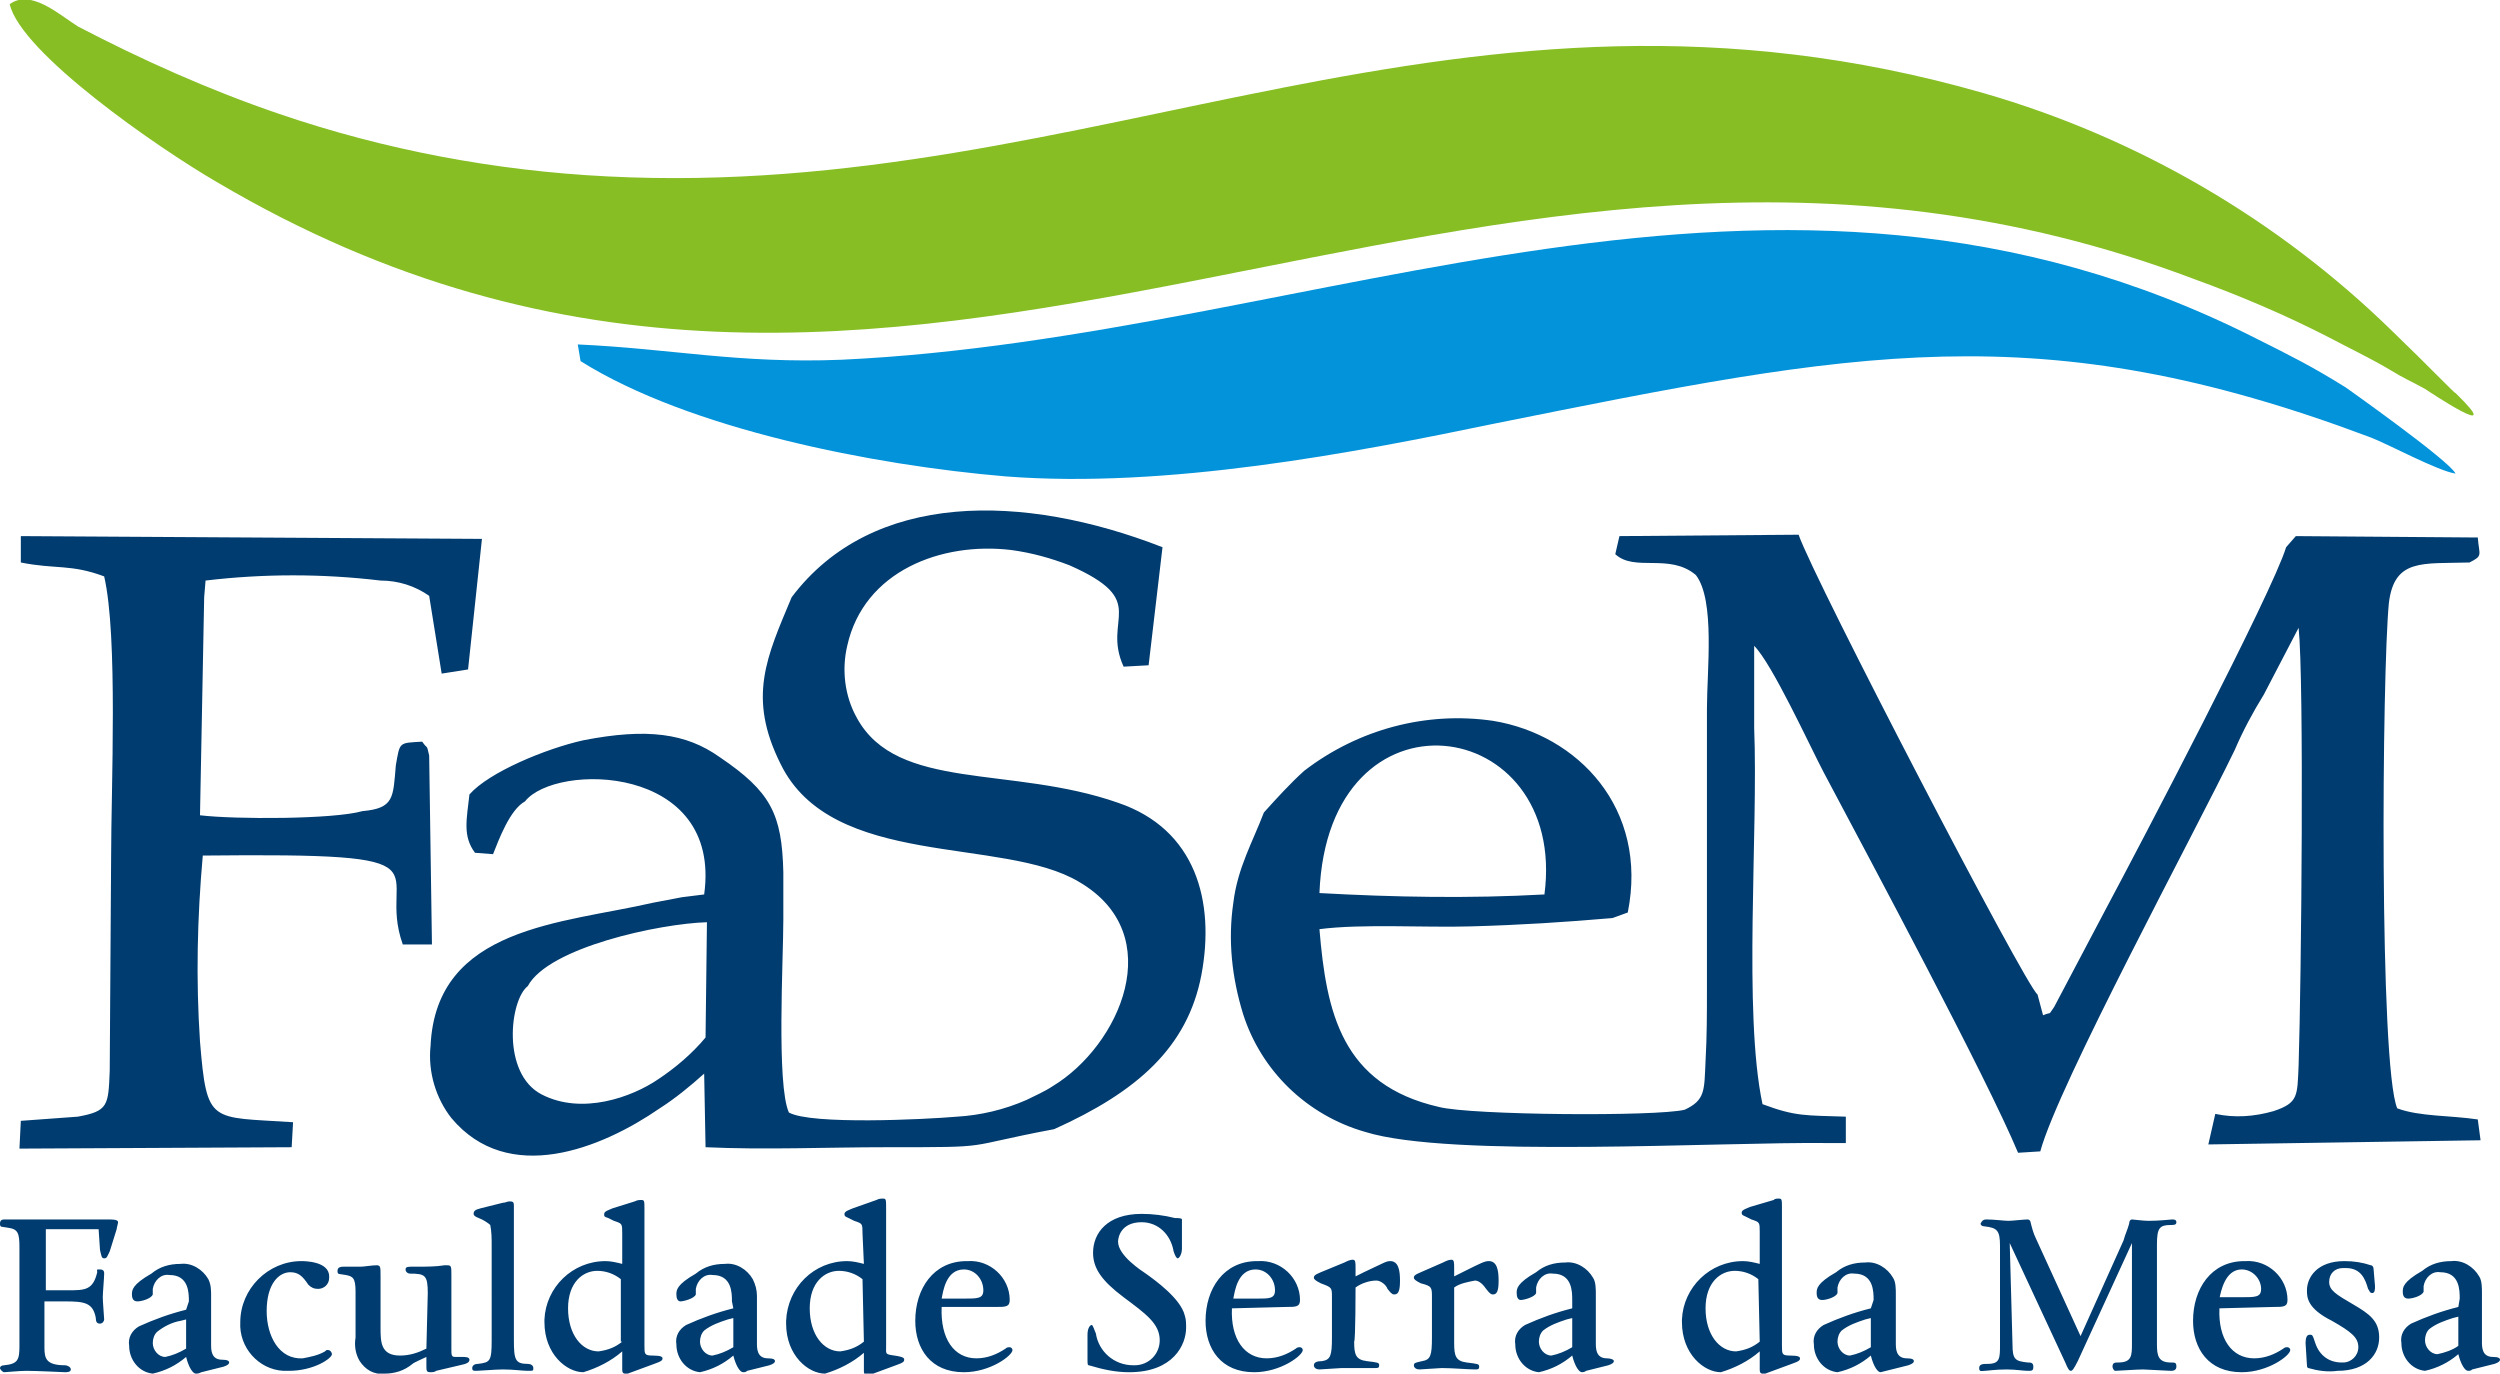 <?xml version="1.0" encoding="utf-8"?>
<!-- Generator: Adobe Illustrator 24.3.0, SVG Export Plug-In . SVG Version: 6.00 Build 0)  -->
<svg version="1.1" id="Camada_1" xmlns="http://www.w3.org/2000/svg" xmlns:xlink="http://www.w3.org/1999/xlink"
	 width="180px" height="98.9px" viewBox="0 0 180 98.9" xml:space="preserve">
<style type="text/css">
	.st0{fill:#003C70;}
	.st1{fill-rule:evenodd;clip-rule:evenodd;fill:#86BE24;}
	.st2{fill-rule:evenodd;clip-rule:evenodd;fill:#003C70;}
	.st3{fill-rule:evenodd;clip-rule:evenodd;fill:#0393DA;}
</style>
<g id="Camada_2_1_">
	<g id="Layer_2">
		<path class="st0" d="M7.1,88.5L7.2,90c0.1,0.4,0.1,0.6,0.3,0.6s0.2-0.1,0.4-0.5l0.5-1.6c0-0.1,0.1-0.4,0.1-0.5s-0.1-0.2-0.6-0.2
			H2.4h-1h-1c-0.2,0-0.4,0-0.4,0.3s0.1,0.2,0.6,0.3c0.7,0.1,0.8,0.4,0.8,1.4v7.1c0,1-0.1,1.3-1.1,1.4c-0.2,0-0.3,0.1-0.3,0.2
			s0.2,0.3,0.3,0.3s1.1-0.1,1.6-0.1c0.8,0,2.7,0.1,2.8,0.1s0.4,0,0.4-0.2s-0.3-0.3-0.4-0.3c-1.4,0-1.5-0.5-1.5-1.3v-3.3h1.5
			c1.4,0,2,0.1,2.2,1.2c0,0.3,0.1,0.4,0.3,0.4s0.3-0.2,0.3-0.3s-0.1-1.3-0.1-1.6s0.1-1.4,0.1-1.7c0-0.1,0-0.3-0.3-0.3S7,91.4,7,91.6
			c-0.3,1.3-0.9,1.3-2.1,1.3H3.3v-4.4H7.1z M13.4,94.3c-1.2,0.3-2.3,0.7-3.4,1.2c-0.5,0.3-0.8,0.8-0.7,1.4c0,1,0.7,1.9,1.7,2
			c0.9-0.2,1.7-0.6,2.4-1.2c0.2,0.8,0.5,1.2,0.7,1.2c0.1,0,0.2,0,0.4-0.1l1.6-0.4c0.3-0.1,0.4-0.2,0.4-0.3s-0.1-0.2-0.5-0.2
			c-0.8,0-0.8-0.7-0.8-1.1v-3.5c0-0.4,0-0.8-0.2-1.2c-0.4-0.7-1.2-1.2-2-1.1c-0.8,0-1.5,0.2-2.1,0.7c-1.4,0.8-1.4,1.2-1.4,1.5
			s0.1,0.5,0.4,0.5s1-0.2,1.1-0.5c0-0.1,0-0.2,0-0.4c0.1-0.6,0.6-1.1,1.2-1c1.4,0,1.4,1.3,1.4,1.9L13.4,94.3L13.4,94.3z M13.4,97.1
			c-0.5,0.3-1,0.5-1.5,0.6c-0.5,0-0.9-0.5-0.9-1c0-0.3,0.1-0.6,0.3-0.8c0.5-0.4,1.1-0.7,1.7-0.8l0.4-0.1V97.1L13.4,97.1z M19.2,94.4
			c0-2,0.9-2.8,1.7-2.8c0.6,0,0.9,0.3,1.3,0.9c0.2,0.2,0.4,0.3,0.7,0.3c0.4,0,0.8-0.3,0.8-0.8c0,0,0,0,0-0.1c0-1.1-1.8-1.1-2-1.1
			c-2.4,0-4.4,2-4.4,4.4c-0.1,1.8,1.3,3.4,3.1,3.5c0.1,0,0.3,0,0.4,0c1.8,0,3.1-0.9,3.1-1.2c0-0.1-0.1-0.3-0.3-0.3h0
			c-0.1,0-0.1,0-0.2,0.1c-0.5,0.3-1.1,0.4-1.6,0.5C20.1,97.9,19.2,96.2,19.2,94.4L19.2,94.4z M30.7,97.1c-0.6,0.3-1.2,0.5-1.9,0.5
			c-1.4,0-1.4-1-1.4-2v-3.7c0-0.7,0-0.8-0.3-0.8s-0.9,0.1-1.1,0.1c-0.4,0-0.8,0-1.2,0c-0.2,0-0.5,0-0.5,0.3s0.1,0.2,0.6,0.3
			s0.7,0.2,0.7,1.2v3.3c-0.1,0.6,0,1.2,0.3,1.7c0.4,0.6,1,1,1.8,0.9c0.7,0,1.4-0.2,2-0.7c0.1-0.1,0.8-0.4,1-0.5v0.6
			c0,0.4,0,0.5,0.3,0.5c0.1,0,0.3,0,0.4-0.1l1.7-0.4c0.5-0.1,0.7-0.2,0.7-0.4s-0.3-0.2-0.5-0.2h-0.5c-0.3,0-0.3-0.1-0.3-0.6v-5.3
			c0-0.6,0-0.7-0.3-0.7h-0.2c-0.6,0.1-1.3,0.1-1.9,0.1h-0.4c-0.3,0-0.5,0-0.5,0.2s0.2,0.3,0.3,0.3c1.1,0,1.3,0.1,1.3,1.4L30.7,97.1
			L30.7,97.1z M35.4,96.5c0,1.5-0.1,1.6-1,1.7c-0.2,0-0.4,0.1-0.4,0.3s0.1,0.2,0.3,0.2s1.4-0.1,1.9-0.1c0.8,0,1.4,0.1,1.8,0.1
			s0.4,0,0.4-0.2s-0.2-0.3-0.4-0.3c-0.9,0-1-0.3-1-1.7v-9.6c0-0.3,0-0.4-0.3-0.4c-0.2,0-0.3,0.1-0.5,0.1L34.6,87
			c-0.4,0.1-0.5,0.2-0.5,0.4s0.4,0.3,0.6,0.4s0.5,0.3,0.6,0.4c0.1,0.5,0.1,1,0.1,1.5L35.4,96.5L35.4,96.5z M44.8,91
			c-0.4-0.1-0.8-0.2-1.2-0.2c-2.4,0-4.3,1.9-4.4,4.2c0,0.1,0,0.1,0,0.2c0,2.3,1.6,3.6,2.8,3.6c1-0.3,2-0.8,2.8-1.5v1.3
			c0,0.1,0,0.3,0.2,0.3c0.1,0,0.2,0,0.2,0l1.9-0.7c0.6-0.2,0.6-0.3,0.6-0.4s-0.1-0.2-0.7-0.2s-0.6-0.1-0.6-0.7v-9.8
			c0-0.6,0-0.7-0.2-0.7c-0.2,0-0.3,0-0.5,0.1L44.1,87c-0.2,0.1-0.6,0.2-0.6,0.4s0,0.2,0.3,0.3l0.4,0.2c0.6,0.2,0.6,0.2,0.6,0.9
			L44.8,91L44.8,91z M44.8,96.6c-0.5,0.4-1,0.6-1.7,0.7c-1.2,0-2.2-1.2-2.2-3.1s1.1-2.7,2.1-2.7c0.6,0,1.2,0.2,1.7,0.6V96.6z
			 M52.8,94.2c-1.2,0.3-2.3,0.7-3.4,1.2c-0.5,0.3-0.8,0.8-0.7,1.4c0,1,0.7,1.9,1.7,2c0.9-0.2,1.7-0.6,2.4-1.2
			c0.2,0.8,0.5,1.2,0.7,1.2c0.1,0,0.2,0,0.3-0.1l1.6-0.4c0.3-0.1,0.4-0.2,0.4-0.3s-0.1-0.2-0.5-0.2c-0.8,0-0.8-0.7-0.8-1.1v-3.4
			c0-0.4-0.1-0.8-0.3-1.2c-0.4-0.7-1.2-1.2-2-1.1c-0.8,0-1.5,0.2-2.1,0.7c-1.4,0.8-1.4,1.2-1.4,1.5s0.1,0.5,0.3,0.5s1-0.2,1.1-0.5
			c0-0.1,0-0.2,0-0.4c0.1-0.6,0.6-1.1,1.2-1c1.4,0,1.4,1.3,1.4,1.9L52.8,94.2L52.8,94.2z M52.8,97c-0.5,0.3-1,0.5-1.5,0.6
			c-0.5,0-0.9-0.5-0.9-1c0-0.3,0.1-0.6,0.3-0.8c0.5-0.4,1.1-0.6,1.7-0.8l0.4-0.1L52.8,97L52.8,97z M62.2,91
			c-0.4-0.1-0.8-0.2-1.2-0.2c-2.4,0-4.3,1.9-4.4,4.3c0,0.1,0,0.1,0,0.2c0,2.3,1.6,3.6,2.8,3.6c1-0.3,2-0.8,2.8-1.5v1.3
			c0,0.1,0,0.3,0.2,0.3c0.1,0,0.2,0,0.2,0l1.9-0.7c0.6-0.2,0.6-0.3,0.6-0.4s0-0.2-0.7-0.3s-0.6-0.1-0.6-0.7V87c0-0.6,0-0.7-0.2-0.7
			c-0.2,0-0.3,0-0.5,0.1L61.4,87c-0.2,0.1-0.6,0.2-0.6,0.4s0.1,0.2,0.3,0.3l0.4,0.2c0.6,0.2,0.6,0.2,0.6,0.9L62.2,91L62.2,91z
			 M62.2,96.6c-0.5,0.4-1,0.6-1.7,0.7c-1.2,0-2.2-1.2-2.2-3.1s1.1-2.7,2.1-2.7c0.6,0,1.2,0.2,1.7,0.6L62.2,96.6L62.2,96.6z
			 M71.7,94.1c0.7,0,1,0,1-0.5c0-1.6-1.4-2.9-3-2.8c0,0-0.1,0-0.1,0c-2.4,0-3.7,2-3.7,4.3c0,2,1.1,3.7,3.5,3.7
			c1.9,0,3.5-1.2,3.5-1.6c0-0.1-0.1-0.2-0.2-0.2c-0.1,0-0.2,0-0.3,0.1c-0.6,0.4-1.3,0.7-2.1,0.7c-1.6,0-2.6-1.4-2.5-3.7L71.7,94.1z
			 M67.8,93.5c0.1-0.5,0.3-2.1,1.6-2.1c0.8,0,1.4,0.7,1.4,1.5c0,0,0,0,0,0c0,0.6-0.4,0.6-1.4,0.6H67.8z M78.3,97.8
			c0,0.4,0,0.5,0.1,0.5c1,0.3,1.9,0.5,2.9,0.5c3.2,0,4.1-2,4.1-3.2c0-0.3,0-0.6-0.1-0.9c-0.3-1.2-2.1-2.5-2.8-3
			c-0.3-0.2-2-1.3-2-2.3c0-0.3,0.2-1.4,1.7-1.4c1.2,0,2.1,0.9,2.3,2.1c0.1,0.3,0.2,0.5,0.3,0.5s0.3-0.3,0.3-0.7v-1.6
			c0-0.4,0-0.4,0-0.5s-0.3-0.1-0.5-0.1c-0.8-0.2-1.6-0.3-2.4-0.3c-2.5,0-3.5,1.4-3.5,2.8c0,1.1,0.6,2,2.2,3.2s2.6,1.9,2.6,3.1
			c0,1-0.8,1.8-1.8,1.8c0,0-0.1,0-0.1,0c-1.4,0-2.5-1-2.7-2.3c-0.1-0.2-0.2-0.6-0.3-0.6s-0.3,0.2-0.3,0.7L78.3,97.8L78.3,97.8z
			 M92.6,94.1c0.7,0,1,0,1-0.5c0-1.6-1.4-2.9-3-2.8c0,0-0.1,0-0.1,0c-2.4,0-3.7,2-3.7,4.3c0,2,1.1,3.7,3.5,3.7
			c1.9,0,3.5-1.2,3.5-1.6c0-0.1-0.1-0.2-0.2-0.2c-0.1,0-0.2,0-0.3,0.1c-0.6,0.4-1.3,0.7-2.1,0.7c-1.6,0-2.6-1.4-2.5-3.6L92.6,94.1z
			 M88.8,93.5c0.1-0.5,0.3-2.1,1.6-2.1c0.8,0,1.4,0.7,1.4,1.5c0,0,0,0,0,0c0,0.6-0.4,0.6-1.3,0.6H88.8z M97.6,92.7
			c0.4-0.3,1-0.5,1.5-0.5c0.3,0,0.7,0.3,0.8,0.6c0.3,0.4,0.4,0.4,0.5,0.4c0.3,0,0.4-0.3,0.4-1s-0.1-1.4-0.7-1.4
			c-0.3,0-0.4,0.1-1.9,0.8l-0.6,0.3v-0.6c0-0.4,0-0.6-0.2-0.6c-0.2,0-0.4,0.1-0.6,0.2l-1.7,0.7c-0.5,0.2-0.5,0.3-0.5,0.4
			s0.1,0.2,0.5,0.4c0.8,0.3,0.8,0.3,0.8,1v2.9c0,1.3-0.1,1.6-0.7,1.7c-0.4,0-0.6,0.1-0.6,0.3s0.2,0.3,0.4,0.3l1.6-0.1
			c0.8,0,1.9,0,2.4,0c0.2,0,0.3,0,0.3-0.2s-0.1-0.2-0.9-0.3s-0.9-0.5-0.9-1.4C97.6,96.5,97.6,92.7,97.6,92.7z M104.7,92.7
			c0.4-0.3,1-0.4,1.5-0.5c0.3,0,0.6,0.3,0.8,0.6c0.3,0.4,0.4,0.4,0.5,0.4c0.3,0,0.4-0.3,0.4-1s-0.1-1.4-0.7-1.4
			c-0.3,0-0.5,0.1-1.9,0.8l-0.6,0.3v-0.6c0-0.4,0-0.6-0.2-0.6c-0.2,0-0.4,0.1-0.6,0.2l-1.6,0.7c-0.5,0.2-0.5,0.3-0.5,0.4
			s0.1,0.2,0.5,0.4c0.8,0.2,0.8,0.3,0.8,1v2.9c0,1.3-0.1,1.6-0.7,1.7c-0.4,0.1-0.6,0.1-0.6,0.3s0.2,0.3,0.4,0.3l1.6-0.1
			c0.8,0,1.9,0.1,2.4,0.1c0.2,0,0.3,0,0.3-0.2s-0.1-0.2-0.9-0.3s-0.9-0.5-0.9-1.4L104.7,92.7L104.7,92.7z M113.2,94.2
			c-1.2,0.3-2.3,0.7-3.4,1.2c-0.5,0.3-0.8,0.8-0.7,1.4c0,1,0.7,1.9,1.7,2c0.9-0.2,1.7-0.6,2.4-1.2c0.2,0.8,0.5,1.2,0.7,1.2
			s0.3-0.1,0.3-0.1l1.6-0.4c0.3-0.1,0.4-0.2,0.4-0.3s-0.2-0.2-0.5-0.2c-0.8,0-0.8-0.7-0.8-1.1v-3.5c0-0.4,0-0.9-0.2-1.2
			c-0.4-0.7-1.2-1.2-2-1.1c-0.8,0-1.5,0.2-2.1,0.7c-1.4,0.8-1.4,1.2-1.4,1.5s0.1,0.5,0.3,0.5s1-0.2,1.1-0.5c0-0.1,0-0.3,0-0.4
			c0.1-0.6,0.6-1.1,1.2-1c1.4,0,1.4,1.3,1.4,1.9L113.2,94.2L113.2,94.2z M113.2,97c-0.5,0.3-1,0.5-1.5,0.6c-0.5,0-0.9-0.5-0.9-1
			c0-0.3,0.1-0.6,0.3-0.8c0.5-0.4,1.1-0.6,1.7-0.8l0.4-0.1L113.2,97L113.2,97z M126.7,91c-0.4-0.1-0.8-0.2-1.2-0.2
			c-2.4,0-4.3,1.9-4.4,4.2c0,0.1,0,0.1,0,0.2c0,2.3,1.6,3.6,2.8,3.6c1-0.3,2-0.8,2.8-1.5v1.3c0,0.1,0,0.3,0.2,0.3c0.1,0,0.2,0,0.2,0
			l1.9-0.7c0.6-0.2,0.6-0.3,0.6-0.4s-0.1-0.2-0.7-0.2s-0.6-0.1-0.6-0.7V87c0-0.6,0-0.7-0.2-0.7c-0.2,0-0.3,0-0.4,0.1l-1.7,0.5
			c-0.2,0.1-0.6,0.2-0.6,0.4s0.1,0.2,0.3,0.3l0.4,0.2c0.6,0.2,0.6,0.2,0.6,0.9L126.7,91L126.7,91z M126.7,96.6
			c-0.5,0.4-1,0.6-1.7,0.7c-1.2,0-2.2-1.2-2.2-3.1s1.1-2.7,2.1-2.7c0.6,0,1.2,0.2,1.7,0.6L126.7,96.6L126.7,96.6z M134.7,94.2
			c-1.2,0.3-2.3,0.7-3.4,1.2c-0.5,0.3-0.8,0.8-0.7,1.4c0,1,0.7,1.9,1.7,2c0.9-0.2,1.7-0.6,2.4-1.2c0.2,0.8,0.5,1.2,0.7,1.2l0.4-0.1
			l1.6-0.4c0.3-0.1,0.4-0.2,0.4-0.3s-0.1-0.2-0.5-0.2c-0.8,0-0.8-0.7-0.8-1.1v-3.5c0-0.4,0-0.9-0.2-1.2c-0.4-0.7-1.2-1.2-2-1.1
			c-0.8,0-1.5,0.2-2.1,0.7c-1.4,0.8-1.4,1.2-1.4,1.5s0.1,0.5,0.4,0.5s1-0.2,1.1-0.5c0-0.1,0-0.2,0-0.4c0.1-0.6,0.6-1.1,1.2-1
			c1.4,0,1.4,1.3,1.4,1.9L134.7,94.2L134.7,94.2z M134.7,97c-0.5,0.3-1,0.5-1.5,0.6c-0.5,0-0.9-0.5-0.9-1c0-0.3,0.1-0.6,0.3-0.8
			c0.5-0.4,1.1-0.6,1.7-0.8l0.4-0.1V97L134.7,97z M144.7,89.5L144.7,89.5l4,8.6c0.2,0.5,0.3,0.6,0.4,0.6s0.2-0.1,0.5-0.7l3.9-8.5
			l0,0v7.2c0,0.9,0,1.4-1,1.4c-0.2,0-0.4,0-0.4,0.3c0,0.1,0.1,0.3,0.2,0.3c0,0,0,0,0,0c0.1,0,1.6-0.1,2-0.1l2,0.1
			c0.1,0,0.4,0,0.4-0.3s-0.1-0.3-0.4-0.3c-0.9,0-1-0.5-1-1.3v-7.2c0-1.2,0.2-1.4,1-1.4c0.2,0,0.4,0,0.4-0.2s-0.2-0.2-0.3-0.2
			s-0.9,0.1-1.7,0.1c-0.4,0-1.1-0.1-1.2-0.1s-0.2,0.1-0.2,0.3c-0.1,0.4-0.3,0.8-0.4,1.2l-3.1,6.9l-3.2-7c-0.2-0.4-0.3-0.8-0.4-1.2
			c0-0.1-0.1-0.2-0.2-0.2c0,0,0,0,0,0c-0.3,0-1.1,0.1-1.4,0.1s-1-0.1-1.6-0.1c-0.2,0-0.3,0.1-0.4,0.3c0,0.1,0.1,0.2,0.3,0.2
			c0.9,0.1,1.1,0.3,1.1,1.4v7.1c0,1,0,1.4-0.9,1.4c-0.3,0-0.6,0-0.6,0.3s0.2,0.2,0.4,0.2s0.7-0.1,1.6-0.1c0.6,0,1.2,0.1,1.5,0.1
			s0.4,0,0.4-0.3s-0.2-0.3-0.4-0.3c-0.9-0.1-1.1-0.2-1.1-1.3L144.7,89.5L144.7,89.5z M163.7,94.1c0.7,0,1,0,1-0.5
			c0-1.6-1.4-2.9-3-2.8c0,0-0.1,0-0.1,0c-2.4,0-3.7,2-3.7,4.3c0,2,1.1,3.7,3.5,3.7c1.9,0,3.5-1.2,3.5-1.6c0-0.1-0.1-0.2-0.2-0.2
			c-0.1,0-0.2,0-0.3,0.1c-0.6,0.4-1.3,0.7-2.1,0.7c-1.6,0-2.6-1.4-2.5-3.6L163.7,94.1z M159.8,93.5c0.1-0.5,0.4-2.1,1.6-2.1
			c0.8,0,1.4,0.7,1.4,1.4c0,0,0,0,0,0c0,0.6-0.4,0.6-1.4,0.6H159.8z M166.1,98.3c0,0.2,0.1,0.2,0.1,0.2c0.7,0.2,1.4,0.3,2.1,0.2
			c2.1,0,3-1.2,3-2.4s-0.7-1.7-1.9-2.4s-1.7-1-1.7-1.6c0-0.6,0.4-1,1-1c0.1,0,0.1,0,0.2,0c1.1,0,1.4,0.8,1.6,1.5
			c0.1,0.1,0.1,0.3,0.3,0.3s0.2-0.3,0.2-0.5l-0.1-1.2c0-0.2-0.1-0.3-0.2-0.3c-0.6-0.2-1.2-0.3-1.9-0.3c-2,0-2.7,1.2-2.7,2.1
			c0,0.5,0,1.3,1.8,2.2c1.4,0.8,1.9,1.2,1.9,1.9c0,0.6-0.5,1.1-1.1,1.1c0,0-0.1,0-0.1,0c-0.9,0-1.6-0.5-1.9-1.4
			c-0.2-0.6-0.2-0.6-0.4-0.6s-0.3,0.2-0.3,0.6L166.1,98.3L166.1,98.3z M177,94.1c-1.2,0.3-2.3,0.7-3.4,1.2c-0.5,0.3-0.8,0.8-0.7,1.4
			c0,1,0.7,1.9,1.7,2c0.9-0.2,1.7-0.6,2.4-1.2c0.2,0.8,0.5,1.2,0.7,1.2c0.1,0,0.2,0,0.3-0.1l1.6-0.4c0.3-0.1,0.4-0.2,0.4-0.3
			s-0.1-0.2-0.5-0.2c-0.8,0-0.8-0.7-0.8-1.1v-3.5c0-0.4,0-0.9-0.2-1.2c-0.4-0.7-1.2-1.2-2-1.1c-0.8,0-1.5,0.2-2.1,0.7
			c-1.4,0.8-1.4,1.2-1.4,1.5s0.1,0.5,0.4,0.5s1-0.2,1.1-0.5c0-0.1,0-0.2,0-0.4c0.1-0.6,0.6-1.1,1.2-1c1.4,0,1.4,1.3,1.4,1.9
			L177,94.1L177,94.1z M177,96.9c-0.4,0.3-1,0.5-1.5,0.6c-0.5,0-0.9-0.5-0.9-1c0-0.3,0.1-0.6,0.3-0.8c0.5-0.4,1.1-0.6,1.7-0.8
			l0.4-0.1L177,96.9L177,96.9z"/>
		<path class="st1" d="M172.2,23.8c-8.2-8-18.3-13.9-29.4-17.1c-37.6-10.8-64,7.8-99.1,6c-8-0.4-16-1.9-23.6-4.5
			c-5-1.7-9.9-3.9-14.5-6.3C4.2,1,2.2-0.8,0.7,0.3c0.8,3.5,10.6,10.3,14.9,12.8c50.1,29.6,89.8-12.9,142.4,7
			c3.3,1.2,6.6,2.6,9.7,4.2c1.5,0.8,3,1.5,4.5,2.4c0.8,0.5,1.5,0.8,2.4,1.3c0.3,0.2,6,4,2.2,0.3C176.8,28.4,174.9,26.4,172.2,23.8z"
			/>
		<path class="st2" d="M111.2,64.4c-5.4,0.3-10.8,0.2-16.2-0.1C95.6,48.9,112.9,51.4,111.2,64.4z M5.6,80.4l-4.1,0.3l-0.1,2L21,82.6
			l0.1-1.8c-6-0.4-6.2,0.2-6.7-5.8c-0.3-4.5-0.2-8.9,0.2-13.4C33.4,61.4,27,62.4,29,68h2.1l-0.2-13.6c-0.2-0.9-0.1-0.4-0.5-1
			c-1.7,0.1-1.6,0-1.9,1.7c-0.2,2.3-0.1,3.1-2.4,3.3C24,59,16.9,59,14.4,58.7L14.7,43l0.1-1.2c4.2-0.5,8.4-0.5,12.6,0
			c1.3,0,2.5,0.4,3.5,1.1l0.9,5.6l1.9-0.3l1-9.4L1.5,38.6v1.9c2.5,0.5,3.6,0.1,6,1C8.5,45.8,8,56.7,8,61.8L7.9,77.1
			C7.8,79.6,7.8,80,5.6,80.4z M47.4,77.7c-1.9,1.3-5.5,2.6-8.4,1.1s-2.3-6.8-1-7.8c1.5-2.8,9.5-4.5,12.9-4.6l-0.1,8.3
			C49.8,75.9,48.6,76.9,47.4,77.7L47.4,77.7z M57,43c-1.8,4.3-3.2,7.2-0.8,12c3.7,7.6,16,5.2,21.5,8.5c6.5,3.8,2.9,11.8-1.9,14.7
			c-0.6,0.4-1.3,0.7-1.9,1c-1.6,0.7-3.3,1.1-5,1.2c-2.3,0.2-10.5,0.6-12.1-0.3c-0.9-2-0.4-11-0.4-13.9c0-1.4,0-2.4,0-3.4
			c-0.1-4.2-0.9-5.8-4.6-8.3c-2.4-1.7-5.2-2.1-9.8-1.2c-2.7,0.6-6.8,2.3-8.2,3.9c-0.2,1.8-0.5,3,0.4,4.2l1.3,0.1
			c0.4-1,1.2-3.2,2.3-3.8C40,54.9,52,55,50.7,64.4l-1.6,0.2L47,65c-6.5,1.5-15.6,1.7-16,10.3c-0.2,1.9,0.4,3.8,1.5,5.2
			c4.1,4.9,10.8,2.2,15-0.7c1.1-0.7,2.2-1.6,3.2-2.5l0.1,5.3c4.3,0.2,8.7,0,13,0c8.1,0,5.2,0,12.1-1.3c6-2.7,9.6-5.9,10.6-11.1
			c1-5.3-0.4-10.5-6-12.4c-7.7-2.7-15.9-0.8-18.8-6.1c-0.9-1.6-1.1-3.5-0.7-5.2c1.2-5.4,6.8-7.5,11.8-6.9c1.5,0.2,2.9,0.6,4.2,1.1
			c5.9,2.6,2.3,3.8,3.9,7.3l1.8-0.1l1-8.5C73.7,35.5,62.8,35.3,57,43L57,43z M116.3,39.9c1.4,1.3,3.9-0.1,5.8,1.5
			c1.4,1.8,0.8,6.9,0.8,9.6v20.2c0,1.7,0,3.4-0.1,5.2c-0.1,2.1,0,2.8-1.5,3.5c-2,0.5-15.4,0.4-17.7-0.2c-7-1.6-8.1-6.8-8.6-12.8
			c3.1-0.4,7.6-0.1,10.9-0.2c3.6-0.1,6.7-0.3,10.2-0.6l1.1-0.4c1.5-7.5-3.6-12.8-9.7-13.8c-4.8-0.7-9.7,0.6-13.6,3.6
			c-1,0.9-2,2-2.9,3c-0.8,2.1-1.9,4-2.2,6.5c-0.4,2.7-0.1,5.4,0.7,8c1.3,4.1,4.6,7.3,8.8,8.5c6.1,1.9,25.5,0.7,33.4,0.8h1.2v-1.9
			c-2.9-0.1-3.6,0-6-0.9c-1.4-6.6-0.3-19.5-0.6-27.1v-5.9c1.3,1.3,4,7.2,5,9.1c3.5,6.6,11.7,21.9,14,27.4l1.6-0.1
			C148.2,78.1,158,60,160.9,54c0.6-1.4,1.3-2.7,2.1-4l2.5-4.8c0.4,3.8,0.2,25.2,0,31.5c-0.1,2.2,0,2.7-1.8,3.3
			c-1.4,0.4-2.8,0.5-4.2,0.2l-0.5,2.2l19.6-0.3l-0.2-1.5c-2-0.3-4.2-0.2-5.8-0.8c-1.3-3.1-1.1-31.3-0.6-36.4
			c0.4-3.2,2.4-2.8,5.8-2.9c1-0.5,0.7-0.5,0.6-1.8l-13.1-0.1l-0.7,0.8c-1,3.3-10.6,21.6-12.9,25.9l-3.8,7.2
			c-0.5,0.7-0.1,0.3-0.8,0.6l-0.4-1.5c-0.8-0.5-16.1-29.9-17.2-33.1l-12.9,0.1L116.3,39.9L116.3,39.9z"/>
		<path class="st3" d="M41.6,24.8l0.2,1.2c7.8,4.9,21.1,7.5,30.6,8.3c11.6,0.9,25.1-1.7,35.2-3.8c25.9-5.2,39.2-8,63.1,1
			c1.3,0.5,4.8,2.4,6.1,2.6c-0.4-0.9-7.9-6.2-7.9-6.2c-2.4-1.5-4-2.3-6.4-3.5c-34.9-17.7-67.5-0.1-101.9,1.5
			C53.2,26.2,48.3,25.1,41.6,24.8L41.6,24.8z"/>
	</g>
</g>
</svg>
